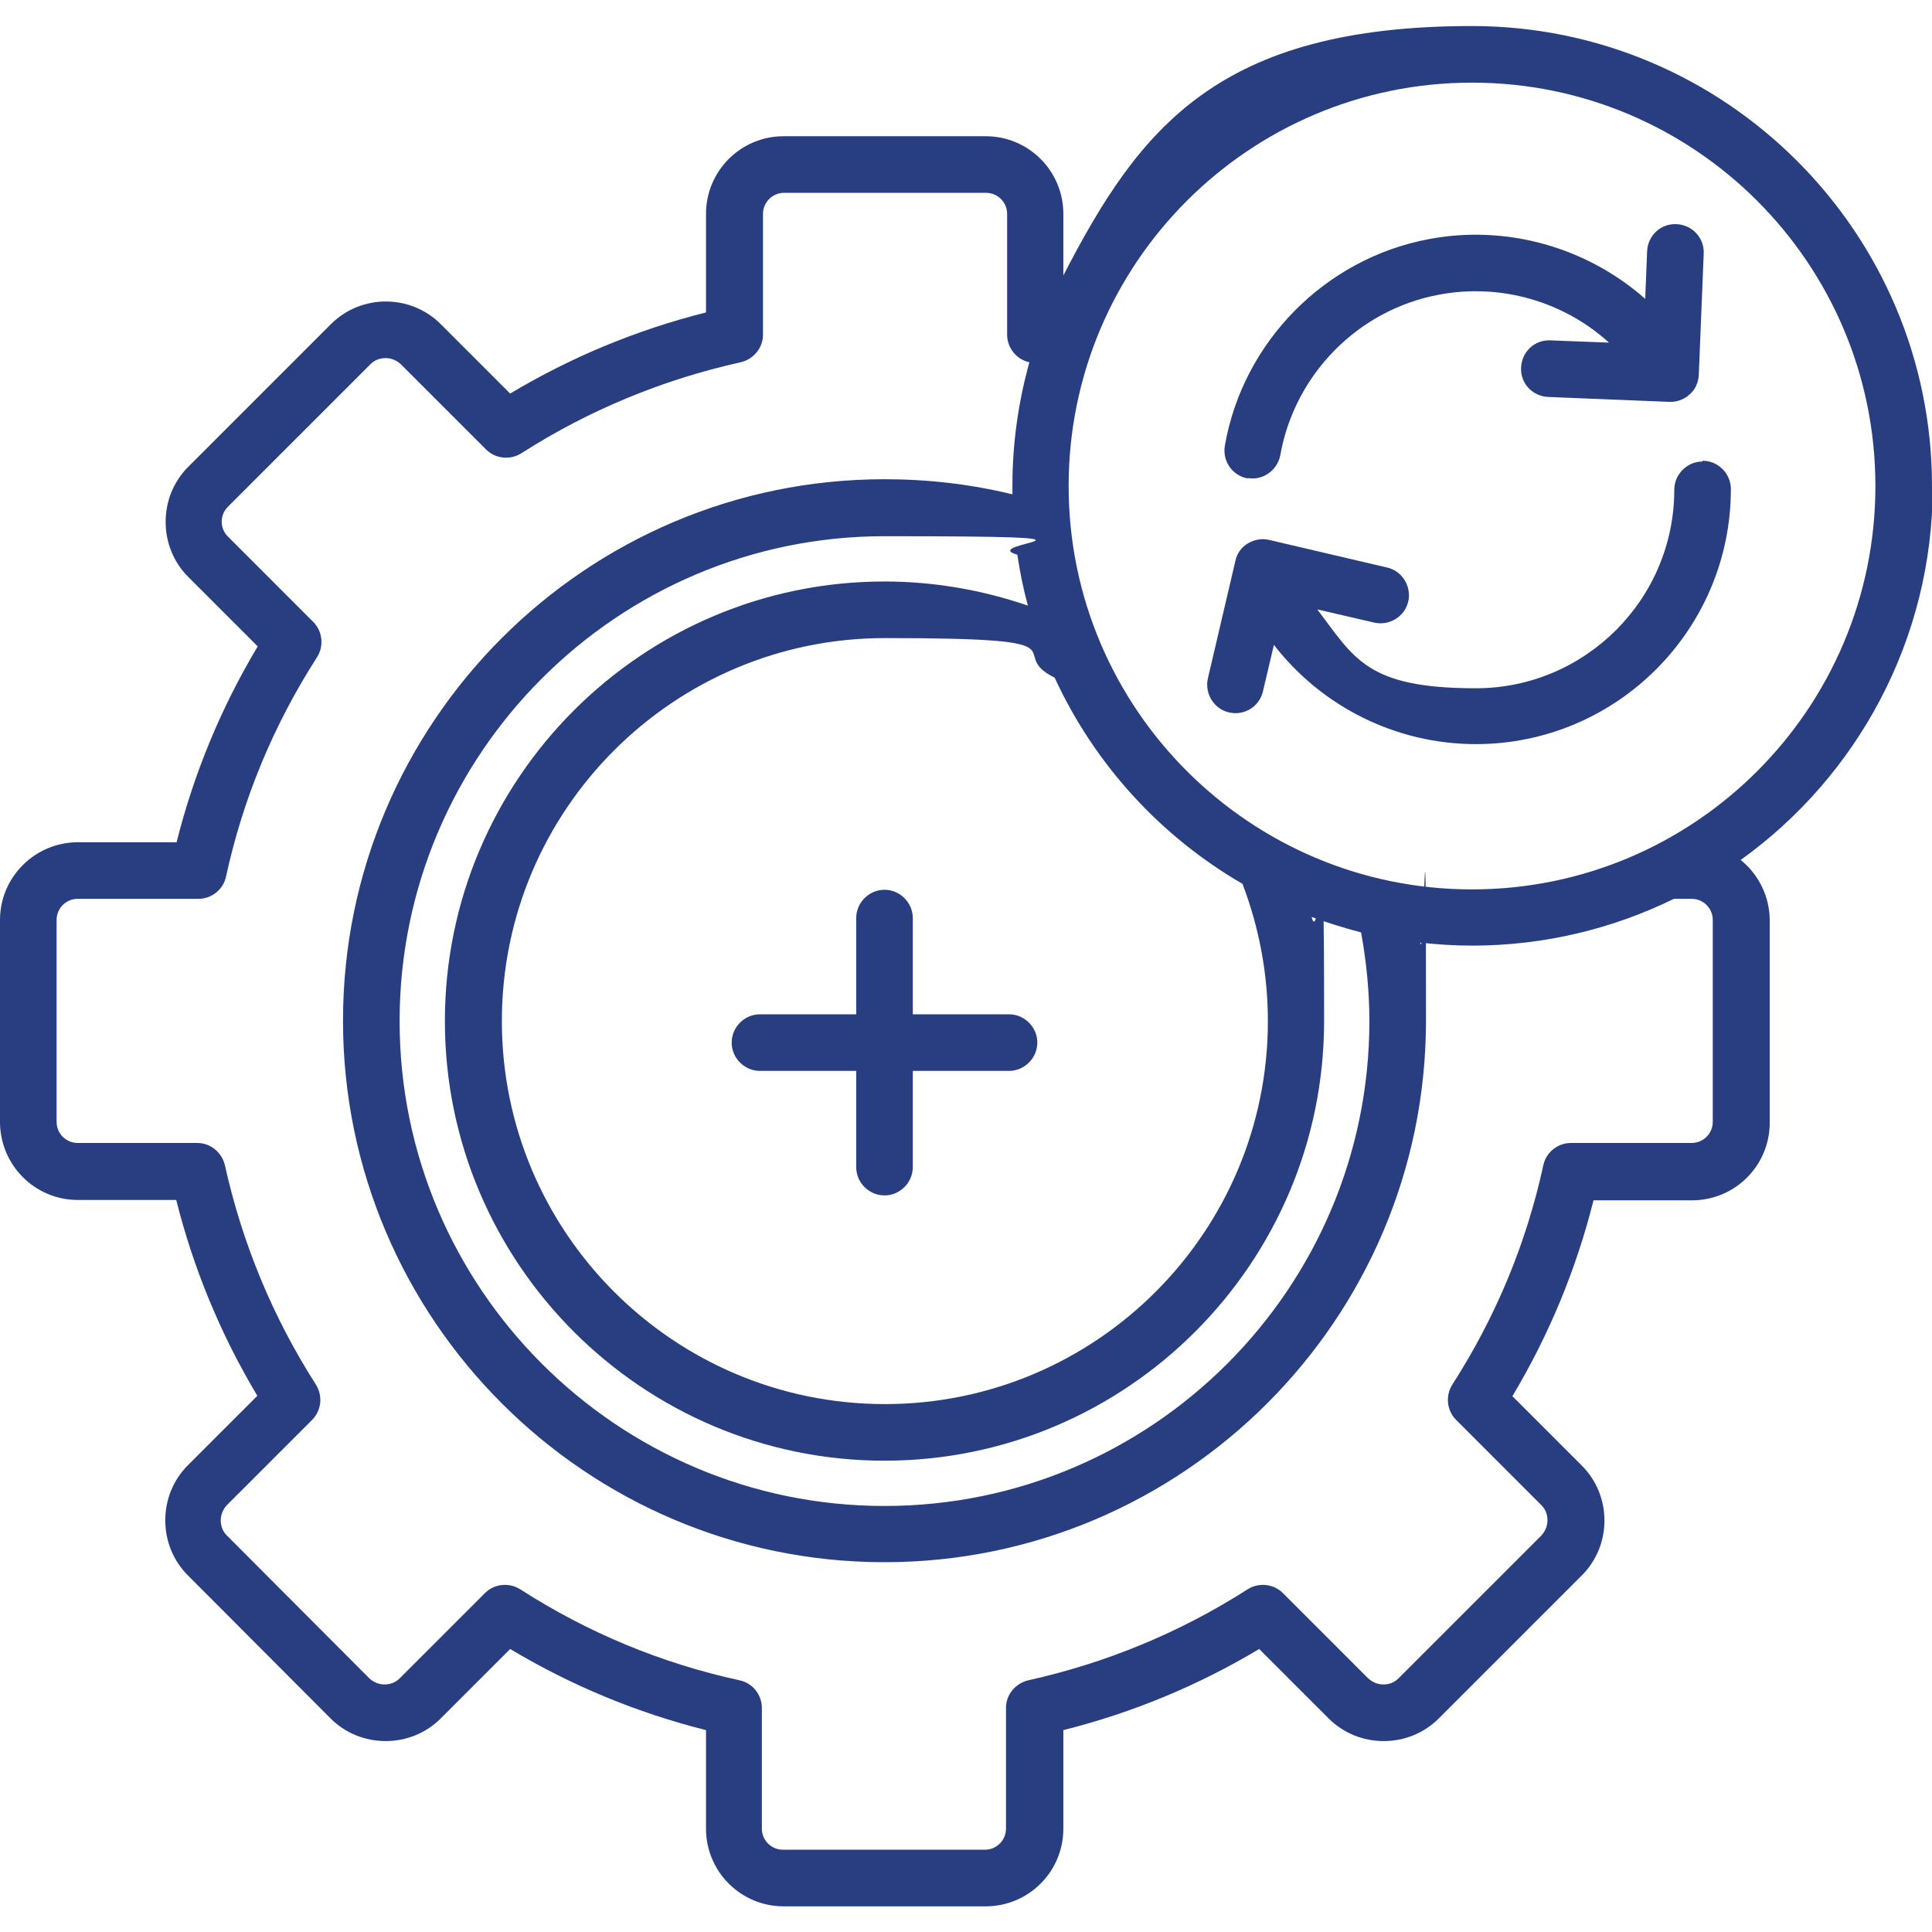 <?xml version="1.0" encoding="UTF-8"?>
<svg xmlns="http://www.w3.org/2000/svg" id="Capa_1" data-name="Capa 1" version="1.1" viewBox="0 0 512 512">
  <defs>
    <style>
      .cls-1 {
        fill: #283e81;
        stroke-width: 0px;
      }
    </style>
  </defs>
  <path class="cls-1" d="M512,128.8c0-67.2-54.7-121.9-121.9-121.9s-88.1,26.9-108.3,66.1v-16.3c0-11.4-9.2-20.6-20.6-20.6h-53.5c-11.4,0-20.6,9.2-20.6,20.6v26.1c-18.3,4.6-35.7,11.8-51.9,21.5l-18.4-18.4c-8-8-21.1-8-29.1,0l-37.8,37.8c-3.9,3.9-6,9.1-6,14.6s2.1,10.7,6,14.6l18.4,18.4c-9.7,16.2-16.9,33.6-21.5,51.9h-26.1C9.2,223.2,0,232.5,0,243.8v53.5C0,308.7,9.2,318,20.6,318h26.1c4.6,18.3,11.8,35.7,21.5,51.9l-18.4,18.4c-3.9,3.9-6,9.1-6,14.6s2.1,10.7,6,14.6l37.8,37.9c3.9,3.9,9.1,6,14.6,6s10.7-2.1,14.6-6l18.4-18.4c16.2,9.7,33.6,16.9,51.9,21.5v26.1c0,11.4,9.2,20.6,20.6,20.6h53.5c11.4,0,20.6-9.2,20.6-20.6v-26.1c18.3-4.6,35.7-11.8,51.9-21.5l18.4,18.4c3.9,3.9,9.1,6,14.6,6s10.7-2.1,14.6-6l37.9-37.9c8-8,8-21.1,0-29.1l-18.4-18.4c9.7-16.2,16.9-33.6,21.5-51.9h26.1c11.4,0,20.6-9.2,20.6-20.6v-53.5c0-6.5-3-12.3-7.7-16.1,30.8-22.1,50.9-58.3,50.9-99h0ZM329.3,234.3c4.4,11.6,6.7,23.8,6.7,36.3,0,56-45.5,101.5-101.5,101.5s-101.5-45.5-101.5-101.5,45.5-101.5,101.5-101.5,31.1,3.6,45,10.5c10.6,23,28.1,42.1,49.9,54.7h0ZM234.4,154.1c-64.2,0-116.5,52.3-116.5,116.5s52.3,116.5,116.5,116.5,116.5-52.3,116.5-116.5-1.1-18.6-3.3-27.6c4.3,1.6,8.6,2.9,13.1,4.1,1.4,7.7,2.2,15.6,2.2,23.5,0,70.9-57.7,128.5-128.5,128.5s-128.5-57.7-128.5-128.5,57.7-128.5,128.5-128.5,23.8,1.7,35.2,4.9c.7,4.6,1.6,9.1,2.8,13.5-12.2-4.2-25.1-6.4-38-6.4h0ZM448.3,238.2c3.1,0,5.6,2.5,5.6,5.6v53.5c0,3.1-2.5,5.6-5.6,5.6h-32c-3.5,0-6.6,2.5-7.3,5.9-4.5,20.7-12.6,40.2-24.1,58.1-1.9,3-1.5,6.9,1,9.4l22.6,22.6c1.1,1.1,1.6,2.5,1.6,4s-.6,2.9-1.6,4l-37.9,37.9c-1.1,1.1-2.5,1.6-4,1.6s-2.9-.6-4-1.6l-22.6-22.6c-2.5-2.5-6.4-2.9-9.4-1-17.8,11.4-37.4,19.5-58.1,24.1-3.4.8-5.9,3.8-5.9,7.3v32c0,3.1-2.5,5.6-5.6,5.6h-53.5c-3.1,0-5.6-2.5-5.6-5.6v-32c0-3.5-2.5-6.6-5.9-7.3-20.7-4.5-40.2-12.6-58.1-24.1-3-1.9-6.9-1.5-9.4,1l-22.6,22.6c-1.1,1.1-2.5,1.6-4,1.6s-2.9-.6-4-1.6l-37.8-37.9c-1.1-1.1-1.6-2.5-1.6-4s.6-2.9,1.6-4l22.6-22.6c2.5-2.5,2.9-6.4,1-9.4-11.4-17.8-19.5-37.4-24.1-58.1-.8-3.4-3.8-5.9-7.3-5.9H20.6c-3.1,0-5.6-2.5-5.6-5.6v-53.5c0-3.1,2.5-5.6,5.6-5.6h32c3.5,0,6.6-2.5,7.3-5.9,4.5-20.7,12.6-40.2,24.1-58.1,1.9-3,1.5-6.9-1-9.4l-22.6-22.6c-2.2-2.2-2.2-5.7,0-7.9l37.8-37.8c1.1-1.1,2.5-1.6,4-1.6s2.9.6,4,1.6l22.6,22.6c2.5,2.5,6.4,2.9,9.4,1,17.8-11.4,37.4-19.5,58.1-24.1,3.4-.8,5.9-3.8,5.9-7.3v-32c0-3.1,2.5-5.6,5.6-5.6h53.5c3.1,0,5.6,2.5,5.6,5.6v32c0,3.5,2.5,6.6,5.9,7.3,0,0,0,0,0,0-2.9,10.4-4.5,21.4-4.5,32.7s0,1.6,0,2.3c-11.1-2.7-22.4-4-33.9-4-79.1,0-143.5,64.4-143.5,143.5s64.4,143.5,143.5,143.5,143.5-64.4,143.5-143.5-.5-13.9-1.5-20.7c4.5.5,9.1.8,13.7.8,19.2,0,37.4-4.5,53.5-12.4h4.6ZM390.1,235.7c-58.9,0-106.9-47.9-106.9-106.9s47.9-106.9,106.9-106.9,106.9,47.9,106.9,106.9-47.9,106.9-106.9,106.9h0Z"></path>
  <path class="cls-1" d="M451.2,122.3c-4.1,0-7.5,3.4-7.5,7.5,0,29-23.6,52.6-52.6,52.6s-32.2-8-42-20.9l15.1,3.5c4,.9,8.1-1.6,9-5.6.9-4-1.6-8.1-5.6-9l-31.2-7.3c-1.9-.5-4-.1-5.7.9-1.7,1-2.9,2.7-3.3,4.6,0,0,0,0,0,0l-7.3,31.2c-.9,4,1.6,8.1,5.6,9,.6.1,1.1.2,1.7.2,3.4,0,6.5-2.3,7.3-5.8l2.9-12.3c12.6,16.3,32.3,26.3,53.5,26.3,37.3,0,67.6-30.3,67.6-67.6,0-4.1-3.4-7.5-7.5-7.5h0Z"></path>
  <path class="cls-1" d="M330.6,126.7c.4,0,.9.1,1.3.1,3.6,0,6.7-2.6,7.4-6.2,3.8-21.4,20.6-38.5,42-42.5,16.4-3.1,33.1,1.8,45.1,12.7l-15.5-.6c-4.2-.2-7.6,3-7.8,7.2s3,7.6,7.2,7.8l32.1,1.3c.1,0,.2,0,.3,0,1.9,0,3.7-.7,5.1-2,1.5-1.3,2.3-3.2,2.4-5.2l1.3-32.1c.2-4.1-3-7.6-7.2-7.8-4.2-.2-7.6,3-7.8,7.2l-.5,12.6c-15.4-13.6-36.7-19.8-57.5-15.8-27.4,5.2-49.1,27.2-53.9,54.7-.7,4.1,2,8,6.1,8.7h0Z"></path>
  <path class="cls-1" d="M267.4,268.8h-25.5v-25.5c0-4.1-3.4-7.5-7.5-7.5s-7.5,3.4-7.5,7.5v25.5h-25.5c-4.1,0-7.5,3.4-7.5,7.5s3.4,7.5,7.5,7.5h25.5v25.5c0,4.1,3.4,7.5,7.5,7.5s7.5-3.4,7.5-7.5v-25.5h25.5c4.1,0,7.5-3.4,7.5-7.5s-3.4-7.5-7.5-7.5Z"></path>
</svg>
